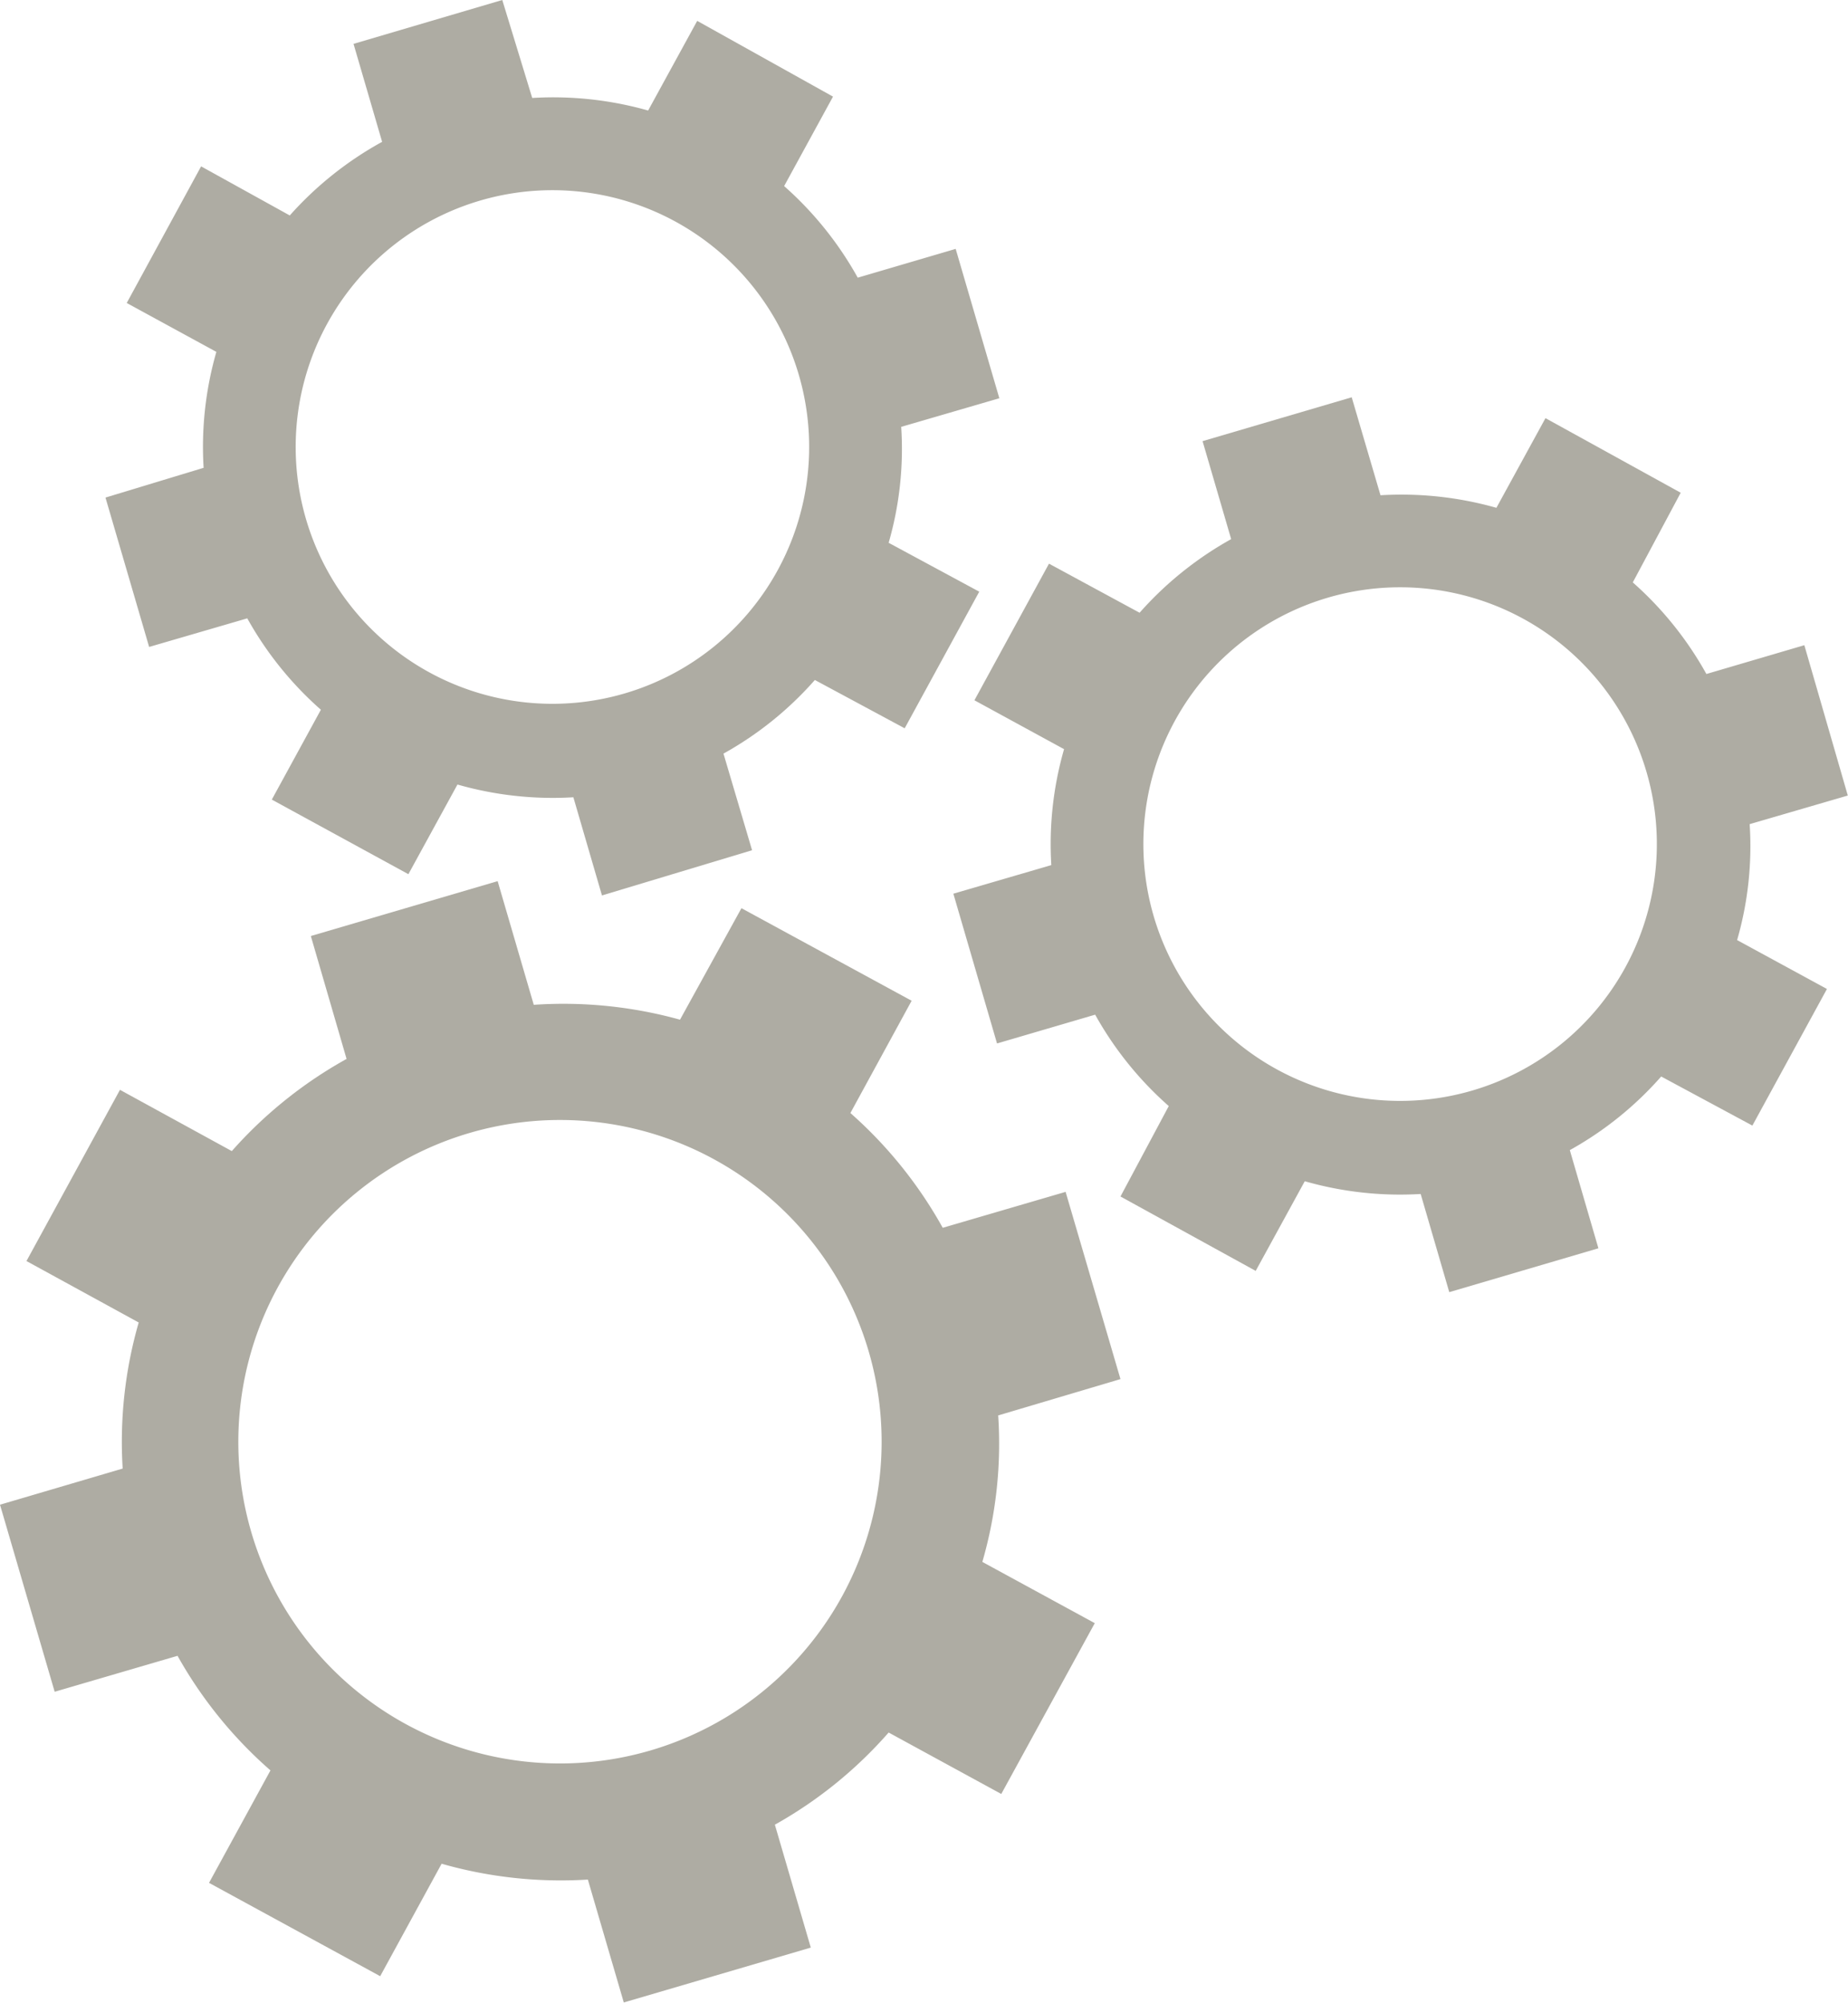<svg xmlns="http://www.w3.org/2000/svg" viewBox="0 0 95.66 103.64"><defs><style>.cls-1{fill:#aeaca3;}</style></defs><title>icon03</title><g id="レイヤー_2" data-name="レイヤー 2"><g id="提案1"><path class="cls-1" d="M46.83,37.69l3.86-7.07L46,28.09a17.51,17.51,0,0,0,.65-6l5.08-1.48-2.26-7.73-5.07,1.49a17.94,17.94,0,0,0-3.81-4.74l2.53-4.63L36.09,1.08,33.55,5.72a18,18,0,0,0-6-.65L26,0,18.3,2.27l1.48,5.07A18,18,0,0,0,15,11.15L10.41,8.61,6.56,15.68l4.64,2.53a17.78,17.78,0,0,0-.66,6L5.46,25.75l2.26,7.73L12.8,32a17.88,17.88,0,0,0,3.81,4.73l-2.54,4.65,7.07,3.86,2.54-4.64a17.93,17.93,0,0,0,6,.66l1.48,5.08L38.93,44,37.45,39a17.79,17.79,0,0,0,4.73-3.81ZM22.25,34.81a13.29,13.29,0,1,1,18-5.29A13.29,13.29,0,0,1,22.25,34.81Z"/><path class="cls-1" d="M90.71,58.25l3.86-7.07-4.65-2.53a17.51,17.51,0,0,0,.65-6l5.08-1.48L93.4,33.39l-5.07,1.49a17.94,17.94,0,0,0-3.81-4.74L87,25.5,80,21.64l-2.54,4.64a18,18,0,0,0-6-.65l-1.49-5.07-7.72,2.27,1.48,5.07a18,18,0,0,0-4.74,3.81L54.3,29.17l-3.86,7.07,4.64,2.53a17.78,17.78,0,0,0-.66,6l-5.07,1.48L51.61,54l5.08-1.49a17.88,17.88,0,0,0,3.81,4.73L58,61.92,65,65.77l2.54-4.64a17.93,17.93,0,0,0,6,.66l1.48,5.08,7.72-2.27-1.48-5.08a17.79,17.79,0,0,0,4.73-3.81ZM66.13,55.36a13.29,13.29,0,1,1,18-5.29A13.29,13.29,0,0,1,66.13,55.36Z"/><path class="cls-1" d="M51.83,92.84,56.67,84l-5.82-3.17a21.94,21.94,0,0,0,.82-7.58L58,71.37l-2.84-9.69-6.36,1.86a22.48,22.48,0,0,0-4.78-5.94l3.17-5.81L38.38,47,35.2,52.77A22.56,22.56,0,0,0,27.63,52L25.76,45.6l-9.67,2.84,1.85,6.36A22.49,22.49,0,0,0,12,59.57L6.21,56.4,1.37,65.26l5.81,3.18A22.28,22.28,0,0,0,6.35,76L0,77.87l2.83,9.68,6.36-1.86A22.4,22.4,0,0,0,14,91.62l-3.18,5.82,8.86,4.83,3.18-5.82a22.47,22.47,0,0,0,7.57.82l1.86,6.36,9.68-2.84-1.86-6.36A22.29,22.29,0,0,0,46,89.66ZM21,89.22a16.65,16.65,0,1,1,22.6-6.63A16.65,16.65,0,0,1,21,89.22Z"/></g></g></svg>